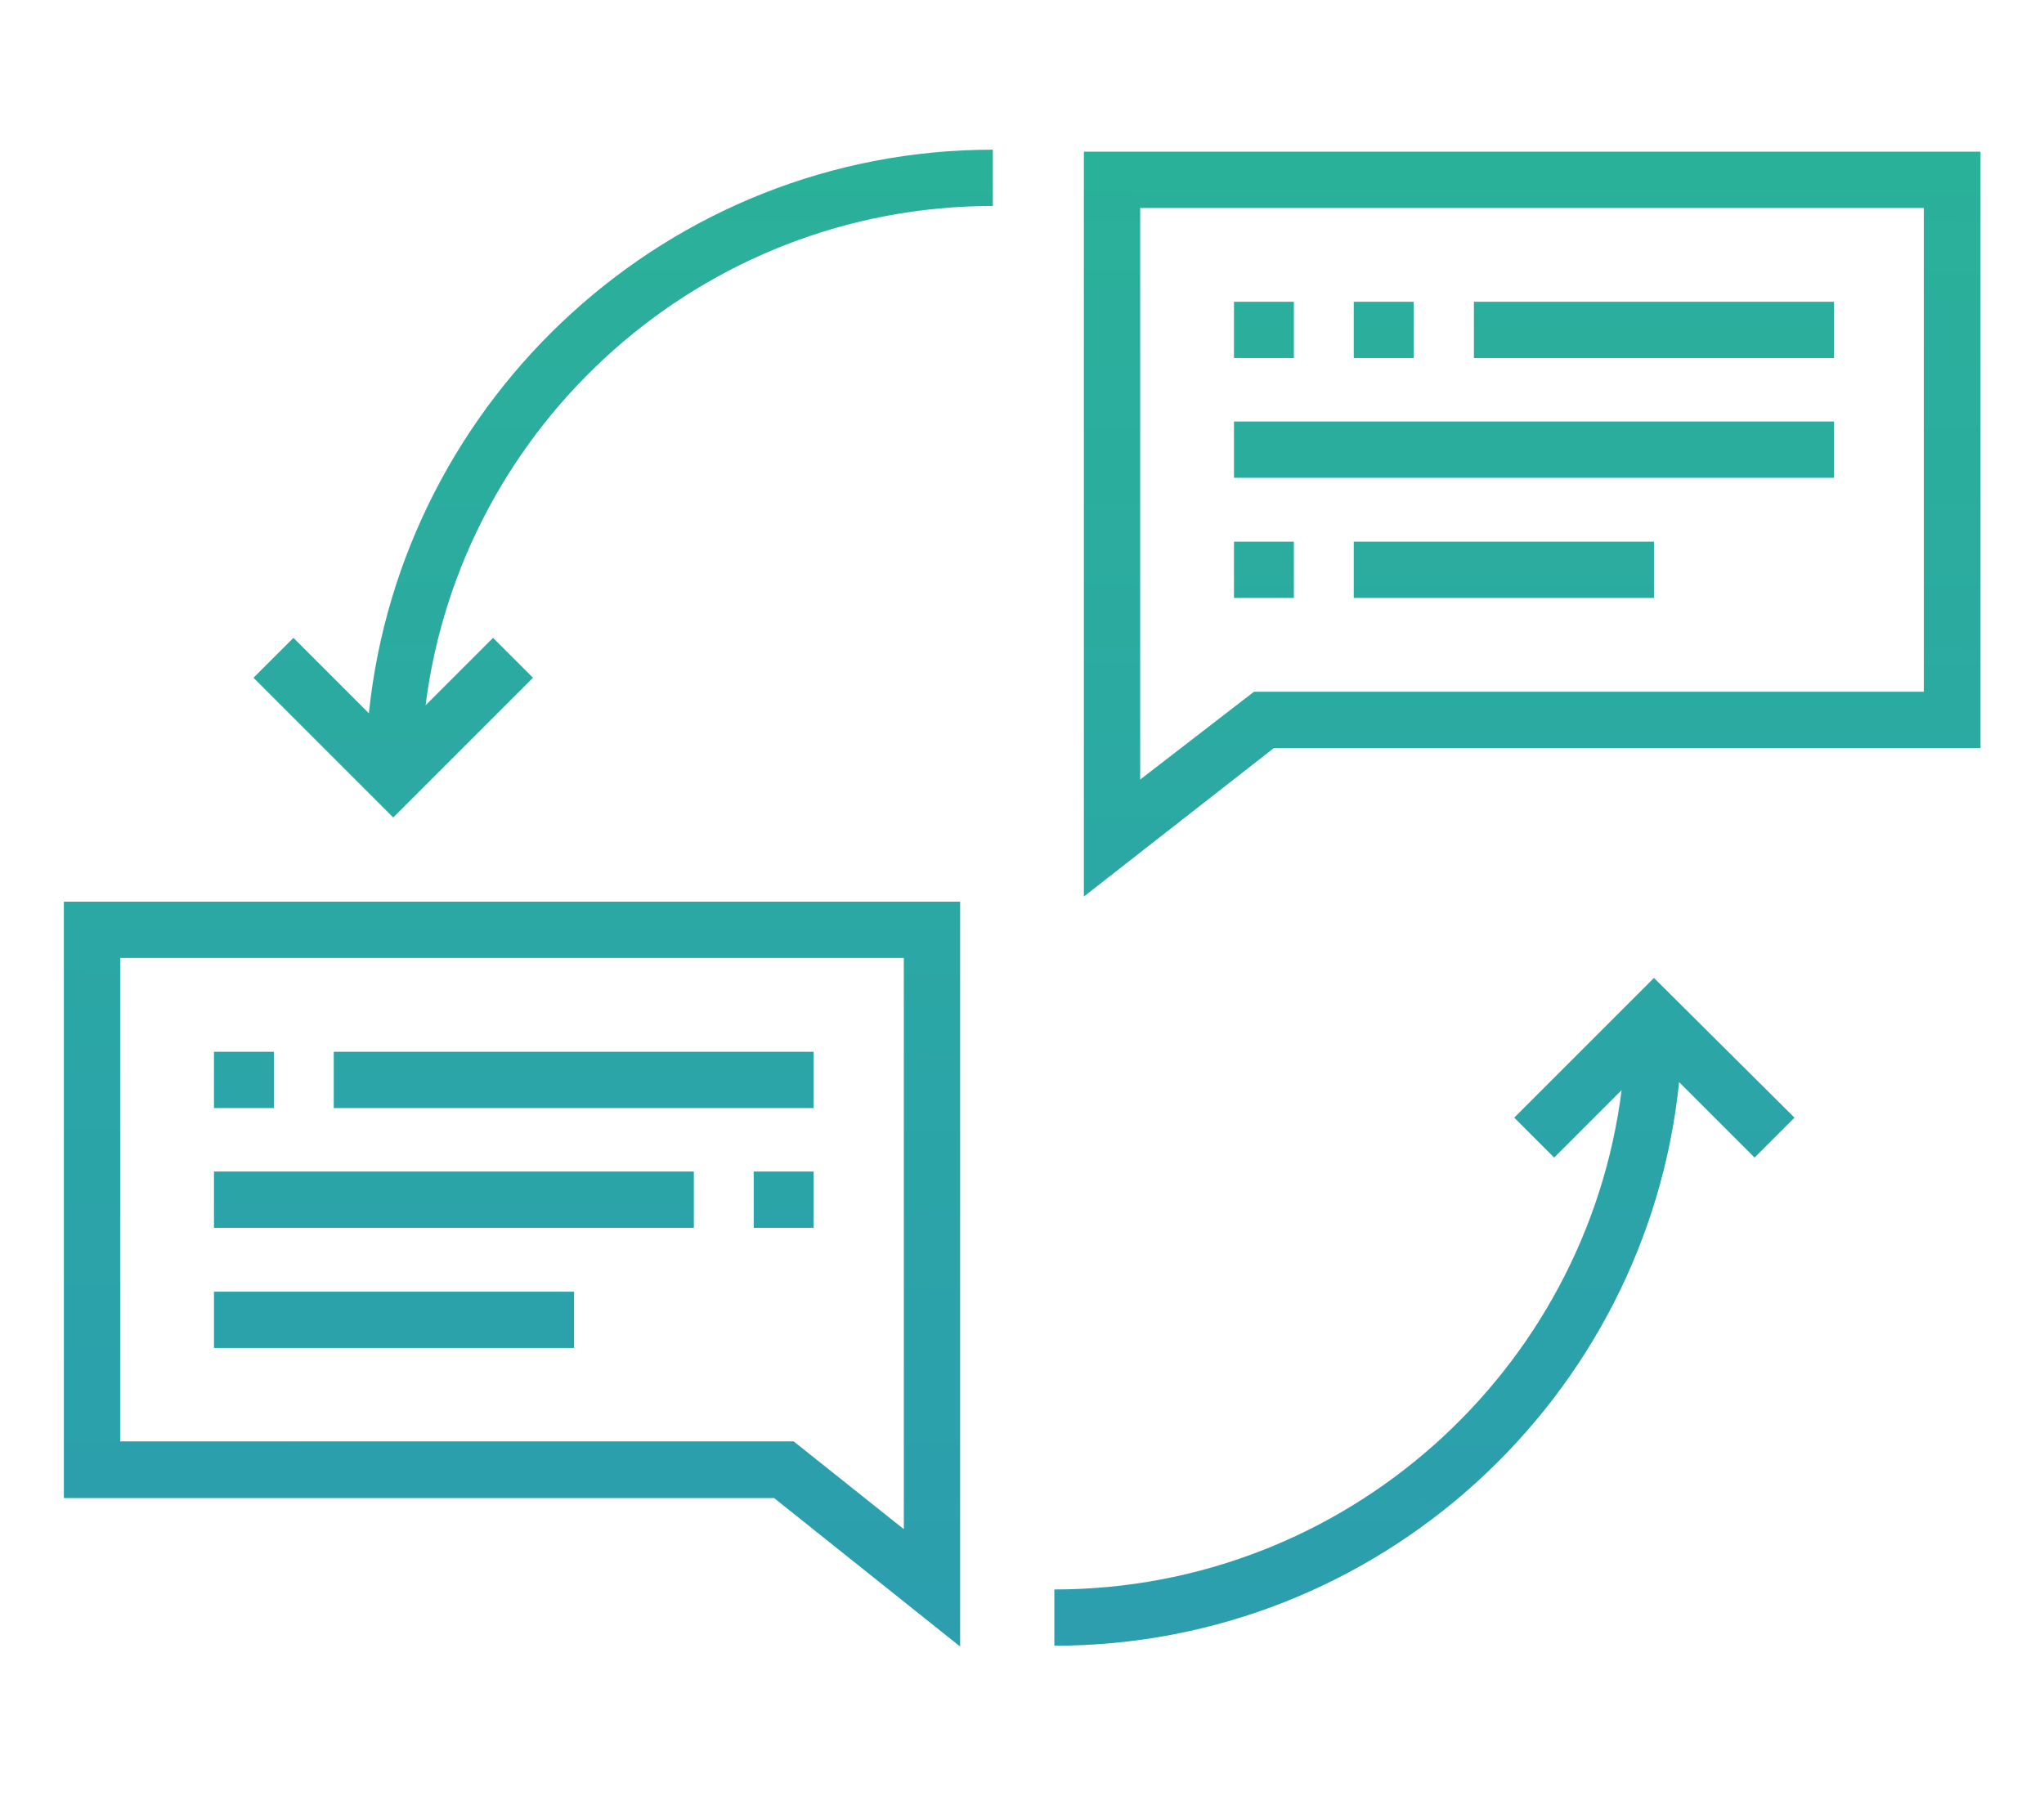 <?xml version="1.0" encoding="utf-8"?>
<!-- Generator: Adobe Illustrator 27.0.0, SVG Export Plug-In . SVG Version: 6.00 Build 0)  -->
<svg version="1.1" xmlns="http://www.w3.org/2000/svg" xmlns:xlink="http://www.w3.org/1999/xlink" x="0px" y="0px"
	 viewBox="0 0 512 450" style="enable-background:new 0 0 512 450;" xml:space="preserve">
<style type="text/css">
	.st0{display:none;}
	.st1{display:inline;}
	.st2{fill:url(#SVGID_1_);}
	.st3{fill:url(#SVGID_00000116949597571897557600000001439438438866209934_);}
	.st4{fill:url(#SVGID_00000042698866918366109030000003159673521357109922_);}
	.st5{fill:url(#SVGID_00000106862555291310068960000016920180056219254949_);}
	.st6{fill:url(#SVGID_00000178168138460469879020000008199362650452280244_);}
	.st7{fill:url(#SVGID_00000039843491271229996960000011051654122500351122_);}
	.st8{fill:url(#SVGID_00000018931490043690721740000016521342384033833111_);}
	.st9{fill:url(#SVGID_00000063616184199985204270000000454461276354331307_);}
	.st10{fill:url(#SVGID_00000079456486346673755430000004784332535665754541_);}
	.st11{fill:url(#SVGID_00000082350932608221051980000007349515957411740074_);}
	.st12{fill:url(#SVGID_00000129198486708845696000000006886248531835454105_);}
	.st13{fill:url(#SVGID_00000051379955258945229170000007797685285035292072_);}
	.st14{fill:url(#SVGID_00000180334398089363155860000015120485872372564665_);}
	.st15{fill:url(#SVGID_00000102521378728988264880000004099560426304800139_);}
	.st16{fill:url(#SVGID_00000109743078414252231800000017165774548760219787_);}
	.st17{fill:url(#SVGID_00000176018699345921965490000001675370339396036798_);}
	.st18{fill:url(#SVGID_00000170981535563311621790000008624958050995510201_);}
	.st19{fill:url(#SVGID_00000173856443212286595400000008055426452976354997_);}
	.st20{fill:url(#SVGID_00000028312852053749506890000002041055607821326733_);}
	.st21{fill:url(#SVGID_00000124157201319575039820000009630358393507342982_);}
	.st22{fill:url(#SVGID_00000103987365104869371320000017218221301707341710_);}
	.st23{fill:url(#SVGID_00000174586225733944788330000011082463350550514328_);}
	.st24{fill:url(#SVGID_00000090277667835387986490000015888729336834163606_);}
	.st25{fill:url(#SVGID_00000108299937504273634720000015597334628156583588_);}
	.st26{fill:url(#SVGID_00000080920583367486172830000003352853803638081204_);}
</style>
<g id="Capa_1" class="st0">
	<g id="GRADIENT" class="st1">
		
			<linearGradient id="SVGID_1_" gradientUnits="userSpaceOnUse" x1="256" y1="449.127" x2="256" y2="-52.081" gradientTransform="matrix(1 0 0 -1 0 390)">
			<stop  offset="0" style="stop-color:#2AB793"/>
			<stop  offset="1" style="stop-color:#2C98B5"/>
		</linearGradient>
		<path class="st2" d="M303.4,354.4l-27.1-11.3c12.2-7.2,19.7-20.3,19.7-34.5V258c0-4.4-3.6-8-8-8h-32c-22.1,0-40,17.9-40,40v18.7
			c0,14.2,7.5,27.3,19.7,34.5l-27.1,11.3c-14.9,6.2-24.6,20.8-24.6,36.9V426c0,4.4,3.6,8,8,8h128c4.4,0,8-3.6,8-8v-34.7
			C328,375.2,318.3,360.6,303.4,354.4L303.4,354.4z M232,308.7V290c0-13.2,10.8-24,24-24h24v42.7c0,9.7-5.8,18.4-14.8,22.2l-9.2,3.8
			l-9.2-3.8C237.8,327.1,232,318.4,232,308.7z M312,418H200v-26.7c0-9.7,5.8-18.4,14.8-22.2L256,352l41.2,17.2
			c9,3.7,14.8,12.5,14.8,22.2V418z"/>
		
			<linearGradient id="SVGID_00000065758368080757781610000011574923827677374893_" gradientUnits="userSpaceOnUse" x1="134.608" y1="449.127" x2="134.608" y2="-52.081" gradientTransform="matrix(1 0 0 -1 0 390)">
			<stop  offset="0" style="stop-color:#2AB793"/>
			<stop  offset="1" style="stop-color:#2C98B5"/>
		</linearGradient>
		<path style="fill:url(#SVGID_00000065758368080757781610000011574923827677374893_);" d="M184,309.3l9-9c4.5-4.5,7-10.6,7-17
			v-20.3c0-11.4-8.1-21.3-19.3-23.5l-20.7-4.1V202c0-13.3-10.7-24-24-24s-24,10.7-24,24v44.7l-3.9-3.9c-8.9-8.9-23.3-8.9-32.2,0
			c-8.3,8.3-8.9,21.6-1.4,30.7l29.5,35.4V338c0,4.4,3.6,8,8,8h64c4.4,0,8-3.6,8-8V309.3z M120,330v-16h48v16H120z M181.7,289l-9,9
			h-56.9l-29-34.8c-2.4-2.9-2-7.2,0.9-9.6c2.7-2.2,6.7-2.1,9.1,0.4l17.5,17.5c3.1,3.1,8.2,3.1,11.3,0c1.5-1.5,2.3-3.5,2.3-5.7v-64
			c0-4.4,3.6-8,8-8s8,3.6,8,8v40c0,3.8,2.7,7.1,6.4,7.8l27.1,5.4c3.7,0.8,6.4,4,6.4,7.8v20.3C184,285.5,183.2,287.5,181.7,289z"/>
		
			<linearGradient id="SVGID_00000078036912439178916190000010815216575621015224_" gradientUnits="userSpaceOnUse" x1="256.012" y1="449.127" x2="256.012" y2="-52.081" gradientTransform="matrix(1 0 0 -1 0 390)">
			<stop  offset="0" style="stop-color:#2AB793"/>
			<stop  offset="1" style="stop-color:#2C98B5"/>
		</linearGradient>
		<path style="fill:url(#SVGID_00000078036912439178916190000010815216575621015224_);" d="M166.9,127.6
			c-29.6-49.2-13.6-113.1,35.6-142.7s113.1-13.6,142.7,35.6c19.5,32.4,19.8,72.8,0.9,105.5l13.8,8c33.1-57.4,13.4-130.8-44-163.9
			s-130.8-13.4-163.9,44c-21.8,37.8-21.4,84.4,1.1,121.8L166.9,127.6z"/>
		
			<linearGradient id="SVGID_00000007388574883983774380000015038643692255456186_" gradientUnits="userSpaceOnUse" x1="256" y1="449.127" x2="256" y2="-52.081" gradientTransform="matrix(1 0 0 -1 0 390)">
			<stop  offset="0" style="stop-color:#2AB793"/>
			<stop  offset="1" style="stop-color:#2C98B5"/>
		</linearGradient>
		<path style="fill:url(#SVGID_00000007388574883983774380000015038643692255456186_);" d="M256-6c-44.2,0-80,35.8-80,80
			s35.8,80,80,80s80-35.8,80-80C336,29.8,300.2-6,256-6z M256,138c-35.3,0-64-28.7-64-64s28.7-64,64-64s64,28.7,64,64
			C320,109.3,291.3,138,256,138z"/>
		
			<linearGradient id="SVGID_00000136381163957168347620000005332479153855684012_" gradientUnits="userSpaceOnUse" x1="232" y1="449.127" x2="232" y2="-52.081" gradientTransform="matrix(1 0 0 -1 0 390)">
			<stop  offset="0" style="stop-color:#2AB793"/>
			<stop  offset="1" style="stop-color:#2C98B5"/>
		</linearGradient>
		<path style="fill:url(#SVGID_00000136381163957168347620000005332479153855684012_);" d="M224,42h16v16h-16V42z"/>
		
			<linearGradient id="SVGID_00000145060144247653120730000010104739675259238550_" gradientUnits="userSpaceOnUse" x1="280" y1="449.127" x2="280" y2="-52.081" gradientTransform="matrix(1 0 0 -1 0 390)">
			<stop  offset="0" style="stop-color:#2AB793"/>
			<stop  offset="1" style="stop-color:#2C98B5"/>
		</linearGradient>
		<path style="fill:url(#SVGID_00000145060144247653120730000010104739675259238550_);" d="M272,42h16v16h-16V42z"/>
		
			<linearGradient id="SVGID_00000033362327470840274280000005146659046111362196_" gradientUnits="userSpaceOnUse" x1="256" y1="449.127" x2="256" y2="-52.081" gradientTransform="matrix(1 0 0 -1 0 390)">
			<stop  offset="0" style="stop-color:#2AB793"/>
			<stop  offset="1" style="stop-color:#2C98B5"/>
		</linearGradient>
		<path style="fill:url(#SVGID_00000033362327470840274280000005146659046111362196_);" d="M256,98c-8.8,0-16-7.2-16-16h-16
			c0,17.7,14.3,32,32,32s32-14.3,32-32h-16C272,90.8,264.8,98,256,98z"/>
		
			<linearGradient id="SVGID_00000181794142128277949840000000796507668362600868_" gradientUnits="userSpaceOnUse" x1="376" y1="449.127" x2="376" y2="-52.081" gradientTransform="matrix(1 0 0 -1 0 390)">
			<stop  offset="0" style="stop-color:#2AB793"/>
			<stop  offset="1" style="stop-color:#2C98B5"/>
		</linearGradient>
		<path style="fill:url(#SVGID_00000181794142128277949840000000796507668362600868_);" d="M368,354h16v-16h40c4.4,0,8-3.6,8-8v-48
			c0-4.4-3.6-8-8-8h-40v-16h40c4.4,0,8-3.6,8-8v-48c0-4.4-3.6-8-8-8h-40v-16h-16v16h-40c-4.4,0-8,3.6-8,8v48c0,4.4,3.6,8,8,8h40v16
			h-40c-4.4,0-8,3.6-8,8v48c0,4.4,3.6,8,8,8h40V354z M336,210h80v32h-80V210z M336,290h80v32h-80V290z"/>
		
			<linearGradient id="SVGID_00000006710273440449915740000003419388270118397361_" gradientUnits="userSpaceOnUse" x1="132.128" y1="449.127" x2="132.128" y2="-52.081" gradientTransform="matrix(1 0 0 -1 0 390)">
			<stop  offset="0" style="stop-color:#2AB793"/>
			<stop  offset="1" style="stop-color:#2C98B5"/>
		</linearGradient>
		<path style="fill:url(#SVGID_00000006710273440449915740000003419388270118397361_);" d="M136,370c-57.4,0-104-46.6-103.9-104
			c0-57.4,46.6-104,104-103.9c43.1,0,81.7,26.6,97.1,66.8l14.9-5.7c-23.7-61.9-93.1-92.8-154.9-69.1S0.4,247.1,24.1,309
			c22.4,58.5,86.1,89.9,146.2,72.1l-4.6-15.3C156.1,368.6,146.1,370,136,370L136,370z"/>
		
			<linearGradient id="SVGID_00000047766235470135430190000006016727394503971005_" gradientUnits="userSpaceOnUse" x1="379.957" y1="449.127" x2="379.957" y2="-52.081" gradientTransform="matrix(1 0 0 -1 0 390)">
			<stop  offset="0" style="stop-color:#2AB793"/>
			<stop  offset="1" style="stop-color:#2C98B5"/>
		</linearGradient>
		<path style="fill:url(#SVGID_00000047766235470135430190000006016727394503971005_);" d="M376,146c-49.7,0-94.3,30.7-112.1,77.1
			l14.9,5.7c20.5-53.6,80.7-80.4,134.3-59.9s80.4,80.7,59.9,134.3c-19.4,50.7-74.6,77.9-126.7,62.4l-4.6,15.3
			c63.5,18.9,130.4-17.2,149.3-80.7c18.9-63.5-17.2-130.4-80.7-149.3C399.1,147.7,387.6,146,376,146z"/>
	</g>
</g>
<g id="Capa_2">
	<g>
		<g>
			
				<linearGradient id="SVGID_00000039105553841605564460000008780879666688488345_" gradientUnits="userSpaceOnUse" x1="384.073" y1="-78.679" x2="383.073" y2="528.321">
				<stop  offset="0" style="stop-color:#2AB793"/>
				<stop  offset="1" style="stop-color:#2C98B5"/>
			</linearGradient>
			<path style="fill:url(#SVGID_00000039105553841605564460000008780879666688488345_);" d="M271.5,38v186.6l47.6-37.2h177V38H271.5
				z M481.9,173.3H314.1l-28.5,22V52.1h196.3L481.9,173.3L481.9,173.3z"/>
		</g>
	</g>
	<g>
		<g>
			
				<linearGradient id="SVGID_00000075154444372333413530000001859432141445067438_" gradientUnits="userSpaceOnUse" x1="128.898" y1="-79.1" x2="127.898" y2="527.9">
				<stop  offset="0" style="stop-color:#2AB793"/>
				<stop  offset="1" style="stop-color:#2C98B5"/>
			</linearGradient>
			<path style="fill:url(#SVGID_00000075154444372333413530000001859432141445067438_);" d="M16,225.9v149.4h177.9l46.6,37.2V225.9
				H16z M226.4,383.1l-27.6-22H30.1V240h196.3V383.1z"/>
		</g>
	</g>
	<g>
		<g>
			
				<linearGradient id="SVGID_00000134949934031668143510000012759252538883745215_" gradientUnits="userSpaceOnUse" x1="156.594" y1="-79.054" x2="155.594" y2="527.946">
				<stop  offset="0" style="stop-color:#2AB793"/>
				<stop  offset="1" style="stop-color:#2C98B5"/>
			</linearGradient>
			<path style="fill:url(#SVGID_00000134949934031668143510000012759252538883745215_);" d="M92.4,178.7l-18.9-18.9l-10,10l35,35
				l35-35l-10-10l-16.9,16.9c8.9-70.5,69.3-125.1,142.1-125.1V37.5C167.7,37.5,100.6,99.5,92.4,178.7z"/>
		</g>
	</g>
	<g>
		<g>
			
				<linearGradient id="SVGID_00000041979010910284219890000013018902354047158912_" gradientUnits="userSpaceOnUse" x1="357.346" y1="-78.723" x2="356.346" y2="528.277">
				<stop  offset="0" style="stop-color:#2AB793"/>
				<stop  offset="1" style="stop-color:#2C98B5"/>
			</linearGradient>
			<path style="fill:url(#SVGID_00000041979010910284219890000013018902354047158912_);" d="M414.3,245l-35,35l10,10l16.9-16.9
				c-8.9,70.5-69.3,125.1-142.1,125.1v14.1c81.3,0,148.4-62,156.5-141.2l18.9,18.9l10-10L414.3,245z"/>
		</g>
	</g>
	<g>
		<g>
			
				<linearGradient id="SVGID_00000165210993461398680380000013855185266824303501_" gradientUnits="userSpaceOnUse" x1="144.318" y1="-79.074" x2="143.318" y2="527.926">
				<stop  offset="0" style="stop-color:#2AB793"/>
				<stop  offset="1" style="stop-color:#2C98B5"/>
			</linearGradient>
			
				<rect x="83.6" y="263.5" style="fill:url(#SVGID_00000165210993461398680380000013855185266824303501_);" width="120.2" height="14.1"/>
		</g>
	</g>
	<g>
		<g>
			
				<linearGradient id="SVGID_00000029020021557918178770000010019069834387713426_" gradientUnits="userSpaceOnUse" x1="114.306" y1="-79.124" x2="113.306" y2="527.876">
				<stop  offset="0" style="stop-color:#2AB793"/>
				<stop  offset="1" style="stop-color:#2C98B5"/>
			</linearGradient>
			
				<rect x="53.6" y="293.5" style="fill:url(#SVGID_00000029020021557918178770000010019069834387713426_);" width="120.2" height="14.1"/>
		</g>
	</g>
	<g>
		<g>
			
				<linearGradient id="SVGID_00000105426093780305447370000016081696766398648195_" gradientUnits="userSpaceOnUse" x1="99.326" y1="-79.148" x2="98.326" y2="527.852">
				<stop  offset="0" style="stop-color:#2AB793"/>
				<stop  offset="1" style="stop-color:#2C98B5"/>
			</linearGradient>
			
				<rect x="53.6" y="323.6" style="fill:url(#SVGID_00000105426093780305447370000016081696766398648195_);" width="90.2" height="14.1"/>
		</g>
	</g>
	<g>
		<g>
			
				<linearGradient id="SVGID_00000032649914593709005980000017864134215119625149_" gradientUnits="userSpaceOnUse" x1="196.973" y1="-78.987" x2="195.973" y2="528.013">
				<stop  offset="0" style="stop-color:#2AB793"/>
				<stop  offset="1" style="stop-color:#2C98B5"/>
			</linearGradient>
			
				<rect x="188.8" y="293.5" style="fill:url(#SVGID_00000032649914593709005980000017864134215119625149_);" width="15" height="14.1"/>
		</g>
	</g>
	<g>
		<g>
			
				<linearGradient id="SVGID_00000127033355701046603190000014935233554347574949_" gradientUnits="userSpaceOnUse" x1="61.651" y1="-79.21" x2="60.651" y2="527.79">
				<stop  offset="0" style="stop-color:#2AB793"/>
				<stop  offset="1" style="stop-color:#2C98B5"/>
			</linearGradient>
			
				<rect x="53.6" y="263.5" style="fill:url(#SVGID_00000127033355701046603190000014935233554347574949_);" width="15" height="14.1"/>
		</g>
	</g>
	<g>
		<g>
			
				<linearGradient id="SVGID_00000129891259898731810100000010626099146031975077_" gradientUnits="userSpaceOnUse" x1="414.554" y1="-78.629" x2="413.554" y2="528.371">
				<stop  offset="0" style="stop-color:#2AB793"/>
				<stop  offset="1" style="stop-color:#2C98B5"/>
			</linearGradient>
			
				<rect x="369.2" y="75.6" style="fill:url(#SVGID_00000129891259898731810100000010626099146031975077_);" width="90.2" height="14.1"/>
		</g>
	</g>
	<g>
		<g>
			
				<linearGradient id="SVGID_00000092420626411763093700000018016054945629196731_" gradientUnits="userSpaceOnUse" x1="384.543" y1="-78.678" x2="383.543" y2="528.322">
				<stop  offset="0" style="stop-color:#2AB793"/>
				<stop  offset="1" style="stop-color:#2C98B5"/>
			</linearGradient>
			
				<rect x="309.1" y="105.6" style="fill:url(#SVGID_00000092420626411763093700000018016054945629196731_);" width="150.3" height="14.1"/>
		</g>
	</g>
	<g>
		<g>
			
				<linearGradient id="SVGID_00000021834747958312620840000010113452309725760159_" gradientUnits="userSpaceOnUse" x1="377.077" y1="-78.691" x2="376.077" y2="528.309">
				<stop  offset="0" style="stop-color:#2AB793"/>
				<stop  offset="1" style="stop-color:#2C98B5"/>
			</linearGradient>
			
				<rect x="339.1" y="135.7" style="fill:url(#SVGID_00000021834747958312620840000010113452309725760159_);" width="75.2" height="14.1"/>
		</g>
	</g>
	<g>
		<g>
			
				<linearGradient id="SVGID_00000072977171473652441240000004766170212157550767_" gradientUnits="userSpaceOnUse" x1="316.956" y1="-78.79" x2="315.956" y2="528.21">
				<stop  offset="0" style="stop-color:#2AB793"/>
				<stop  offset="1" style="stop-color:#2C98B5"/>
			</linearGradient>
			
				<rect x="309.1" y="135.7" style="fill:url(#SVGID_00000072977171473652441240000004766170212157550767_);" width="15" height="14.1"/>
		</g>
	</g>
	<g>
		<g>
			
				<linearGradient id="SVGID_00000085243714420361136740000009184725293124446357_" gradientUnits="userSpaceOnUse" x1="316.857" y1="-78.79" x2="315.857" y2="528.21">
				<stop  offset="0" style="stop-color:#2AB793"/>
				<stop  offset="1" style="stop-color:#2C98B5"/>
			</linearGradient>
			
				<rect x="309.1" y="75.6" style="fill:url(#SVGID_00000085243714420361136740000009184725293124446357_);" width="15" height="14.1"/>
		</g>
	</g>
	<g>
		<g>
			
				<linearGradient id="SVGID_00000139265498790515345010000015161979202007322290_" gradientUnits="userSpaceOnUse" x1="346.917" y1="-78.74" x2="345.917" y2="528.26">
				<stop  offset="0" style="stop-color:#2AB793"/>
				<stop  offset="1" style="stop-color:#2C98B5"/>
			</linearGradient>
			
				<rect x="339.1" y="75.6" style="fill:url(#SVGID_00000139265498790515345010000015161979202007322290_);" width="15" height="14.1"/>
		</g>
	</g>
</g>
</svg>
